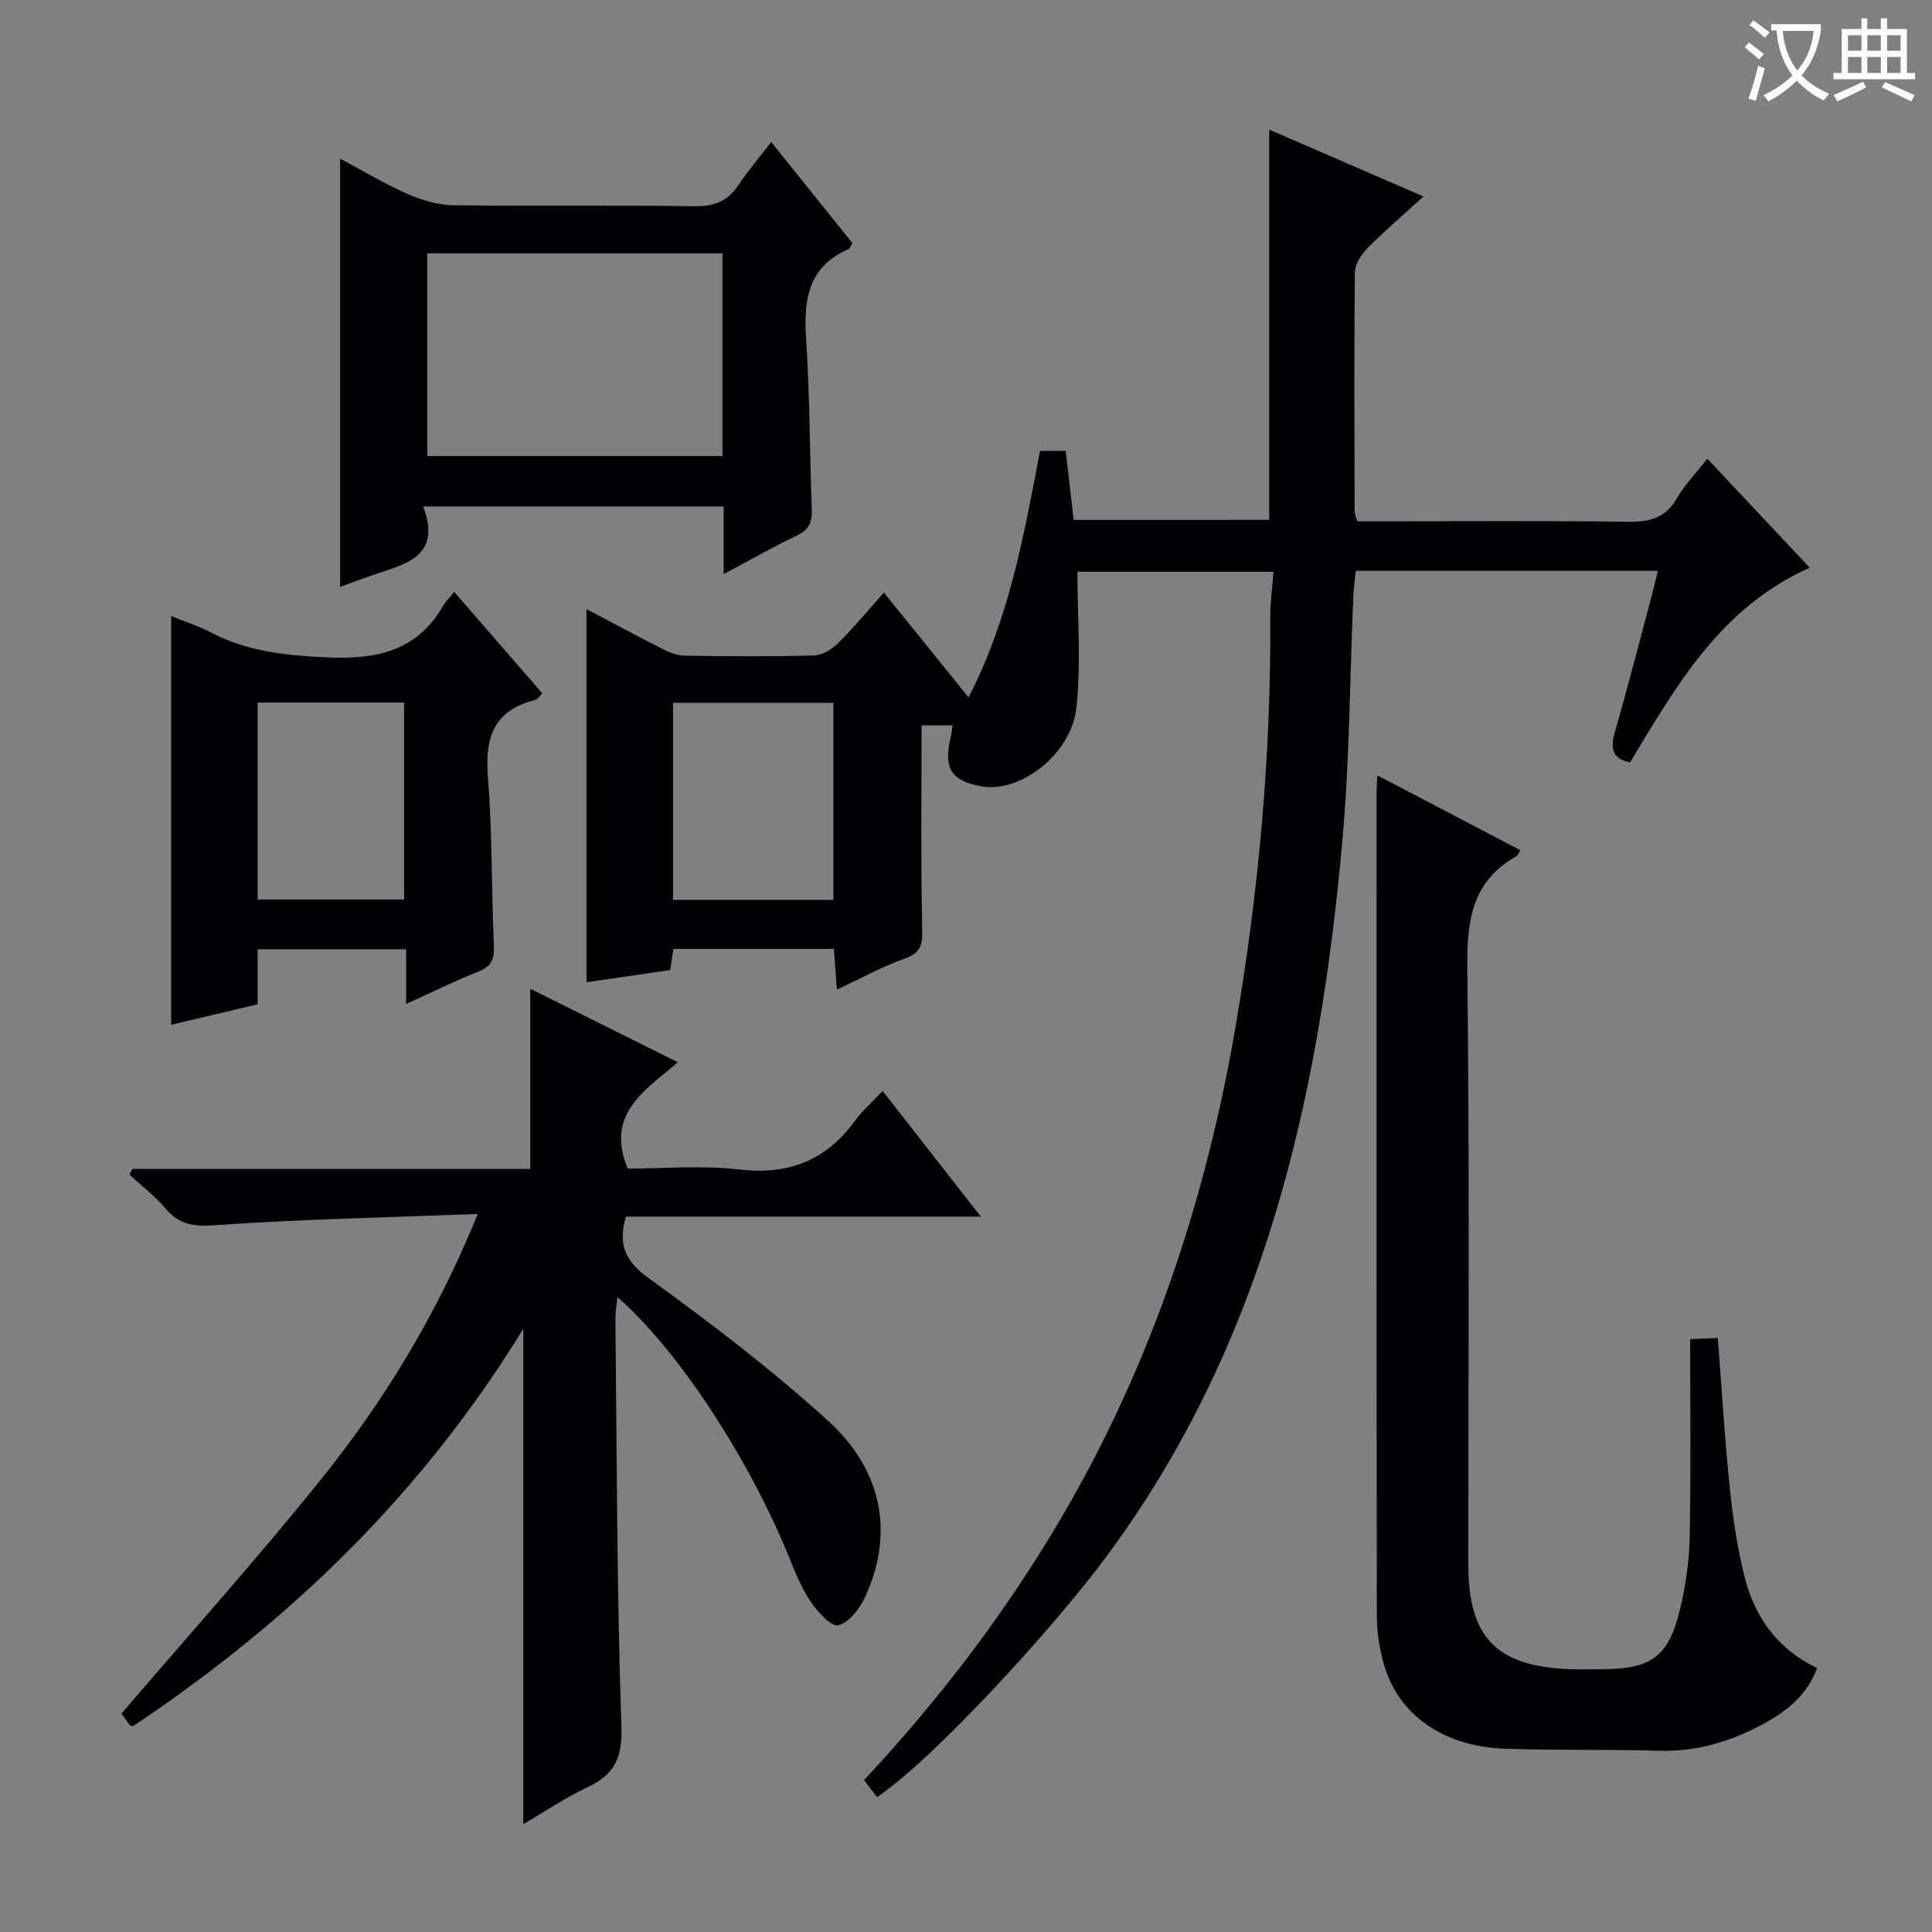 <svg enable-background="new 0 0 400 400" viewBox="0 0 400 400" xmlns="http://www.w3.org/2000/svg"><rect x="0" y="0" width="400" height="400" fill="#808080" stroke="none"/><g fill="#010105"><path d="m197.23 150.18c-2.4 0-4.52 0-6.43 0 0 13.94-.17 27.71.12 41.46.07 3.32.21 5.49-3.56 6.81-4.65 1.63-9.02 4.08-14.09 6.43-.23-3.11-.42-5.64-.62-8.42-11.12 0-22.04 0-33.23 0-.23 1.52-.45 2.91-.67 4.38-5.96.87-11.64 1.69-17.32 2.52 0-25.96 0-51.36 0-77.25 5.15 2.71 10.33 5.5 15.57 8.16 1.43.73 3.07 1.45 4.62 1.48 9 .14 18 .2 26.99-.05 1.69-.05 3.67-1.31 4.95-2.58 3.17-3.14 6.02-6.61 9.44-10.44 5.82 7.21 11.42 14.13 17.53 21.7 8.41-16.3 11.46-33.5 14.79-51.03h5.32c.53 4.57 1.07 9.3 1.65 14.29 13.62 0 27.06 0 40.49-.01 0-26.82 0-53.63 0-80.8 10.33 4.48 20.77 9.01 31.93 13.85-4.15 3.79-8.04 7.12-11.63 10.74-1.27 1.28-2.55 3.27-2.57 4.95-.17 16.49-.09 32.99-.05 49.49 0 .47.23.95.53 2.07h5.18c17 0 33.99-.13 50.99.09 4.37.06 7.61-.74 9.95-4.75 1.66-2.85 4.02-5.29 6.37-8.3 7.04 7.5 14 14.9 21.21 22.57-18.47 8.22-27.63 24.42-37.21 40.32-3.75-.79-4.08-2.98-3.14-6.27 2.69-9.41 5.14-18.88 7.66-28.34.42-1.58.78-3.18 1.23-5.06-21.02 0-41.63 0-62.53 0-.18 1.8-.43 3.43-.5 5.06-.74 16.95-.77 33.96-2.28 50.84-4.73 52.9-16.08 103.69-48.45 147.64-11.77 15.97-36.53 42.71-47.89 50.35-.85-1.11-1.71-2.24-2.69-3.53 15.58-16.69 29.28-34.63 40.79-54.22 18.66-31.77 30.06-66.1 36.22-102.3 4.75-27.93 7.28-56.04 7.1-84.39-.02-2.95.41-5.9.66-9.27-13.97 0-27.52 0-40.59 0 0 9.46.79 18.92-.22 28.18-1.05 9.67-11.69 17.68-19.64 16.26-6.13-1.09-7.83-3.64-6.48-9.69.24-.91.33-1.86.5-2.94zm-24.68 36.12c0-13.98 0-27.36 0-40.79-11.27 0-22.16 0-33.21 0v40.79z"/><path d="m108.35 377.67c0-34.01 0-67.51 0-102.58-21.04 34.35-48.53 60.72-80.85 82.33-.15-.07-.53-.13-.7-.35-.7-.91-1.33-1.86-1.64-2.3 13.92-16.27 28.02-31.97 41.23-48.39 13.15-16.34 24.06-34.2 32.52-55.04-18.7.72-36.46 1.06-54.15 2.31-4.47.31-7.53.03-10.44-3.39-2.21-2.6-4.99-4.72-7.52-7.06.21-.39.41-.79.62-1.18h82.37c0-12.64 0-24.69 0-37.31 9.79 4.88 19.78 9.85 30.56 15.22-6.88 5.89-15.1 10.71-10.38 22.02 7.24 0 15.26-.73 23.08.18 10.29 1.2 18.04-1.92 24.04-10.18 1.45-2 3.38-3.66 5.66-6.07 6.78 8.68 13.23 16.94 20.32 26.01-25.18 0-49.37 0-73.5 0-1.65 5.88-.12 9.23 4.76 12.76 12.77 9.24 25.38 18.85 37.04 29.44 11.57 10.5 13.73 23.71 7.67 36.7-1.1 2.35-3.28 5.14-5.48 5.7-1.42.36-4.2-2.69-5.61-4.73-1.86-2.69-3.16-5.82-4.39-8.89-8.28-20.57-23.1-43.34-35.73-54.31-.18 1.78-.44 3.12-.42 4.46.31 28.13.28 56.28 1.25 84.39.23 6.59-1.44 9.98-7.02 12.61-4.57 2.15-8.81 5.04-13.29 7.65z"/><path d="m285.17 160.53c10.26 5.37 19.91 10.42 29.61 15.5-.47.71-.59 1.1-.84 1.25-9.21 5.19-10.26 13.34-10.15 23.14.49 41.15.2 82.31.21 123.47 0 15.09 5.79 21.1 20.92 21.69 2.16.08 4.33.02 6.5.02 10.53 0 14.1-2.55 16.48-12.7 1.13-4.81 1.85-9.82 1.94-14.76.26-13.46.09-26.93.09-40.88 2.63-.12 4.16-.18 5.72-.25.83 10.64 1.43 20.9 2.49 31.11.65 6.26 1.57 12.55 3.13 18.63 2.11 8.21 6.85 14.73 14.94 18.6-2.03 5.51-6.12 8.8-10.79 11.38-6.79 3.74-13.98 5.98-21.92 5.74-10.65-.31-21.33-.05-31.98-.42-12.77-.44-22.16-7.14-25.06-17.68-.87-3.17-1.4-6.54-1.4-9.82-.08-56.99-.06-113.98-.05-170.96 0-.67.07-1.33.16-3.06z"/><path d="m149.82 118.86c0-5.29 0-9.43 0-14.01-20.65 0-41 0-62.2 0 3.96 10.6-3.94 11.96-10.67 14.29-2.17.75-4.31 1.57-6.53 2.38 0-29.64 0-58.85 0-88.68 4.68 2.49 9.18 5.21 13.96 7.32 2.93 1.29 6.26 2.28 9.43 2.33 16.65.23 33.31-.05 49.97.21 4.12.06 6.91-1.05 9.15-4.45 1.91-2.9 4.21-5.55 6.74-8.84 5.79 7.21 11.35 14.12 16.8 20.91-.43.71-.53 1.14-.78 1.25-8.48 3.68-9.33 10.62-8.79 18.78.78 11.61.71 23.27 1.17 34.9.1 2.62-.39 4.33-2.96 5.56-4.9 2.34-9.63 5.04-15.29 8.05zm-.23-66.41c-20.79 0-41 0-61.14 0v41.97h61.14c0-14.16 0-27.92 0-41.97z"/><path d="m84.09 207.86c0-4.14 0-7.56 0-11.33-10.31 0-20.23 0-30.75 0v11.4c-6.25 1.48-12.01 2.85-17.9 4.24 0-28.2 0-56.09 0-84.61 2.78 1.13 5.7 2.06 8.37 3.45 7.41 3.87 15.23 4.67 23.53 5.08 10.4.51 18.94-1.12 24.47-10.77.49-.85 1.24-1.55 2.23-2.77 6.25 7.2 12.18 14.02 18.25 21.01-.64.59-1.04 1.27-1.58 1.4-8.55 2.14-10.35 7.83-9.69 15.97.93 11.59.72 23.27 1.23 34.91.12 2.75-.5 4.22-3.14 5.28-4.88 1.95-9.62 4.29-15.02 6.74zm-30.75-62.4v40.77h30.33c0-13.78 0-27.2 0-40.77-10.23 0-20.14 0-30.33 0z"/></g><path d="m362.1 8.8c1.1.8 2.1 1.6 3.1 2.4l-1 1.1c-1.3-1.1-2.3-2-3-2.5zm1.9 4.8c.5.2.9.4 1.4.5-.6 2.3-1.3 4.5-1.9 6.8l-1.5-.5c.8-2.1 1.4-4.3 2-6.8zm-1-9.4c1.3.9 2.4 1.8 3.4 2.5l-1 1.1c-1.4-1.2-2.4-2.1-3.2-2.6zm3.7 2.2v-1.4h10.3v1.2c-.5 3.6-1.8 6.8-4 9.4 1.5 1.6 3.4 2.8 5.7 3.8-.3.4-.7.8-1.1 1.4-2.3-1.1-4.1-2.5-5.6-4.1-1.6 1.6-3.6 3.1-5.9 4.3-.3-.5-.7-.9-1-1.3 2.4-1.1 4.4-2.5 6-4.1-1.9-2.5-3-5.6-3.3-9.3h-1.1zm8.8 0h-6.4c.3 3.3 1.3 6 3 8.2 2-2.3 3.1-5.1 3.4-8.2z" fill="#fcfbfa"/><path d="m385.3 3.8h1.3v2.2h2.8v-2.2h1.3v2.2h4.1v9.1h1.7v1.3h-16.9v-1.3h1.7v-9.1h4.1v-2.2zm.4 13.1.7 1.2c-1.8.9-3.8 1.9-6 2.9-.2-.4-.5-.8-.8-1.3 2.3-1 4.3-1.9 6.1-2.8zm-3.1-6.4h2.8v-3.2h-2.8zm0 4.6h2.8v-3.3h-2.8zm4-4.6h2.8v-3.2h-2.8zm0 4.6h2.8v-3.3h-2.8zm3.7 1.9c2.1.9 4.1 1.8 6.1 2.7l-.7 1.3c-2.2-1.1-4.2-2-6.1-2.9zm3.2-9.7h-2.8v3.2h2.8zm-2.8 7.8h2.8v-3.3h-2.8z" fill="#fcfbfa"/></svg>